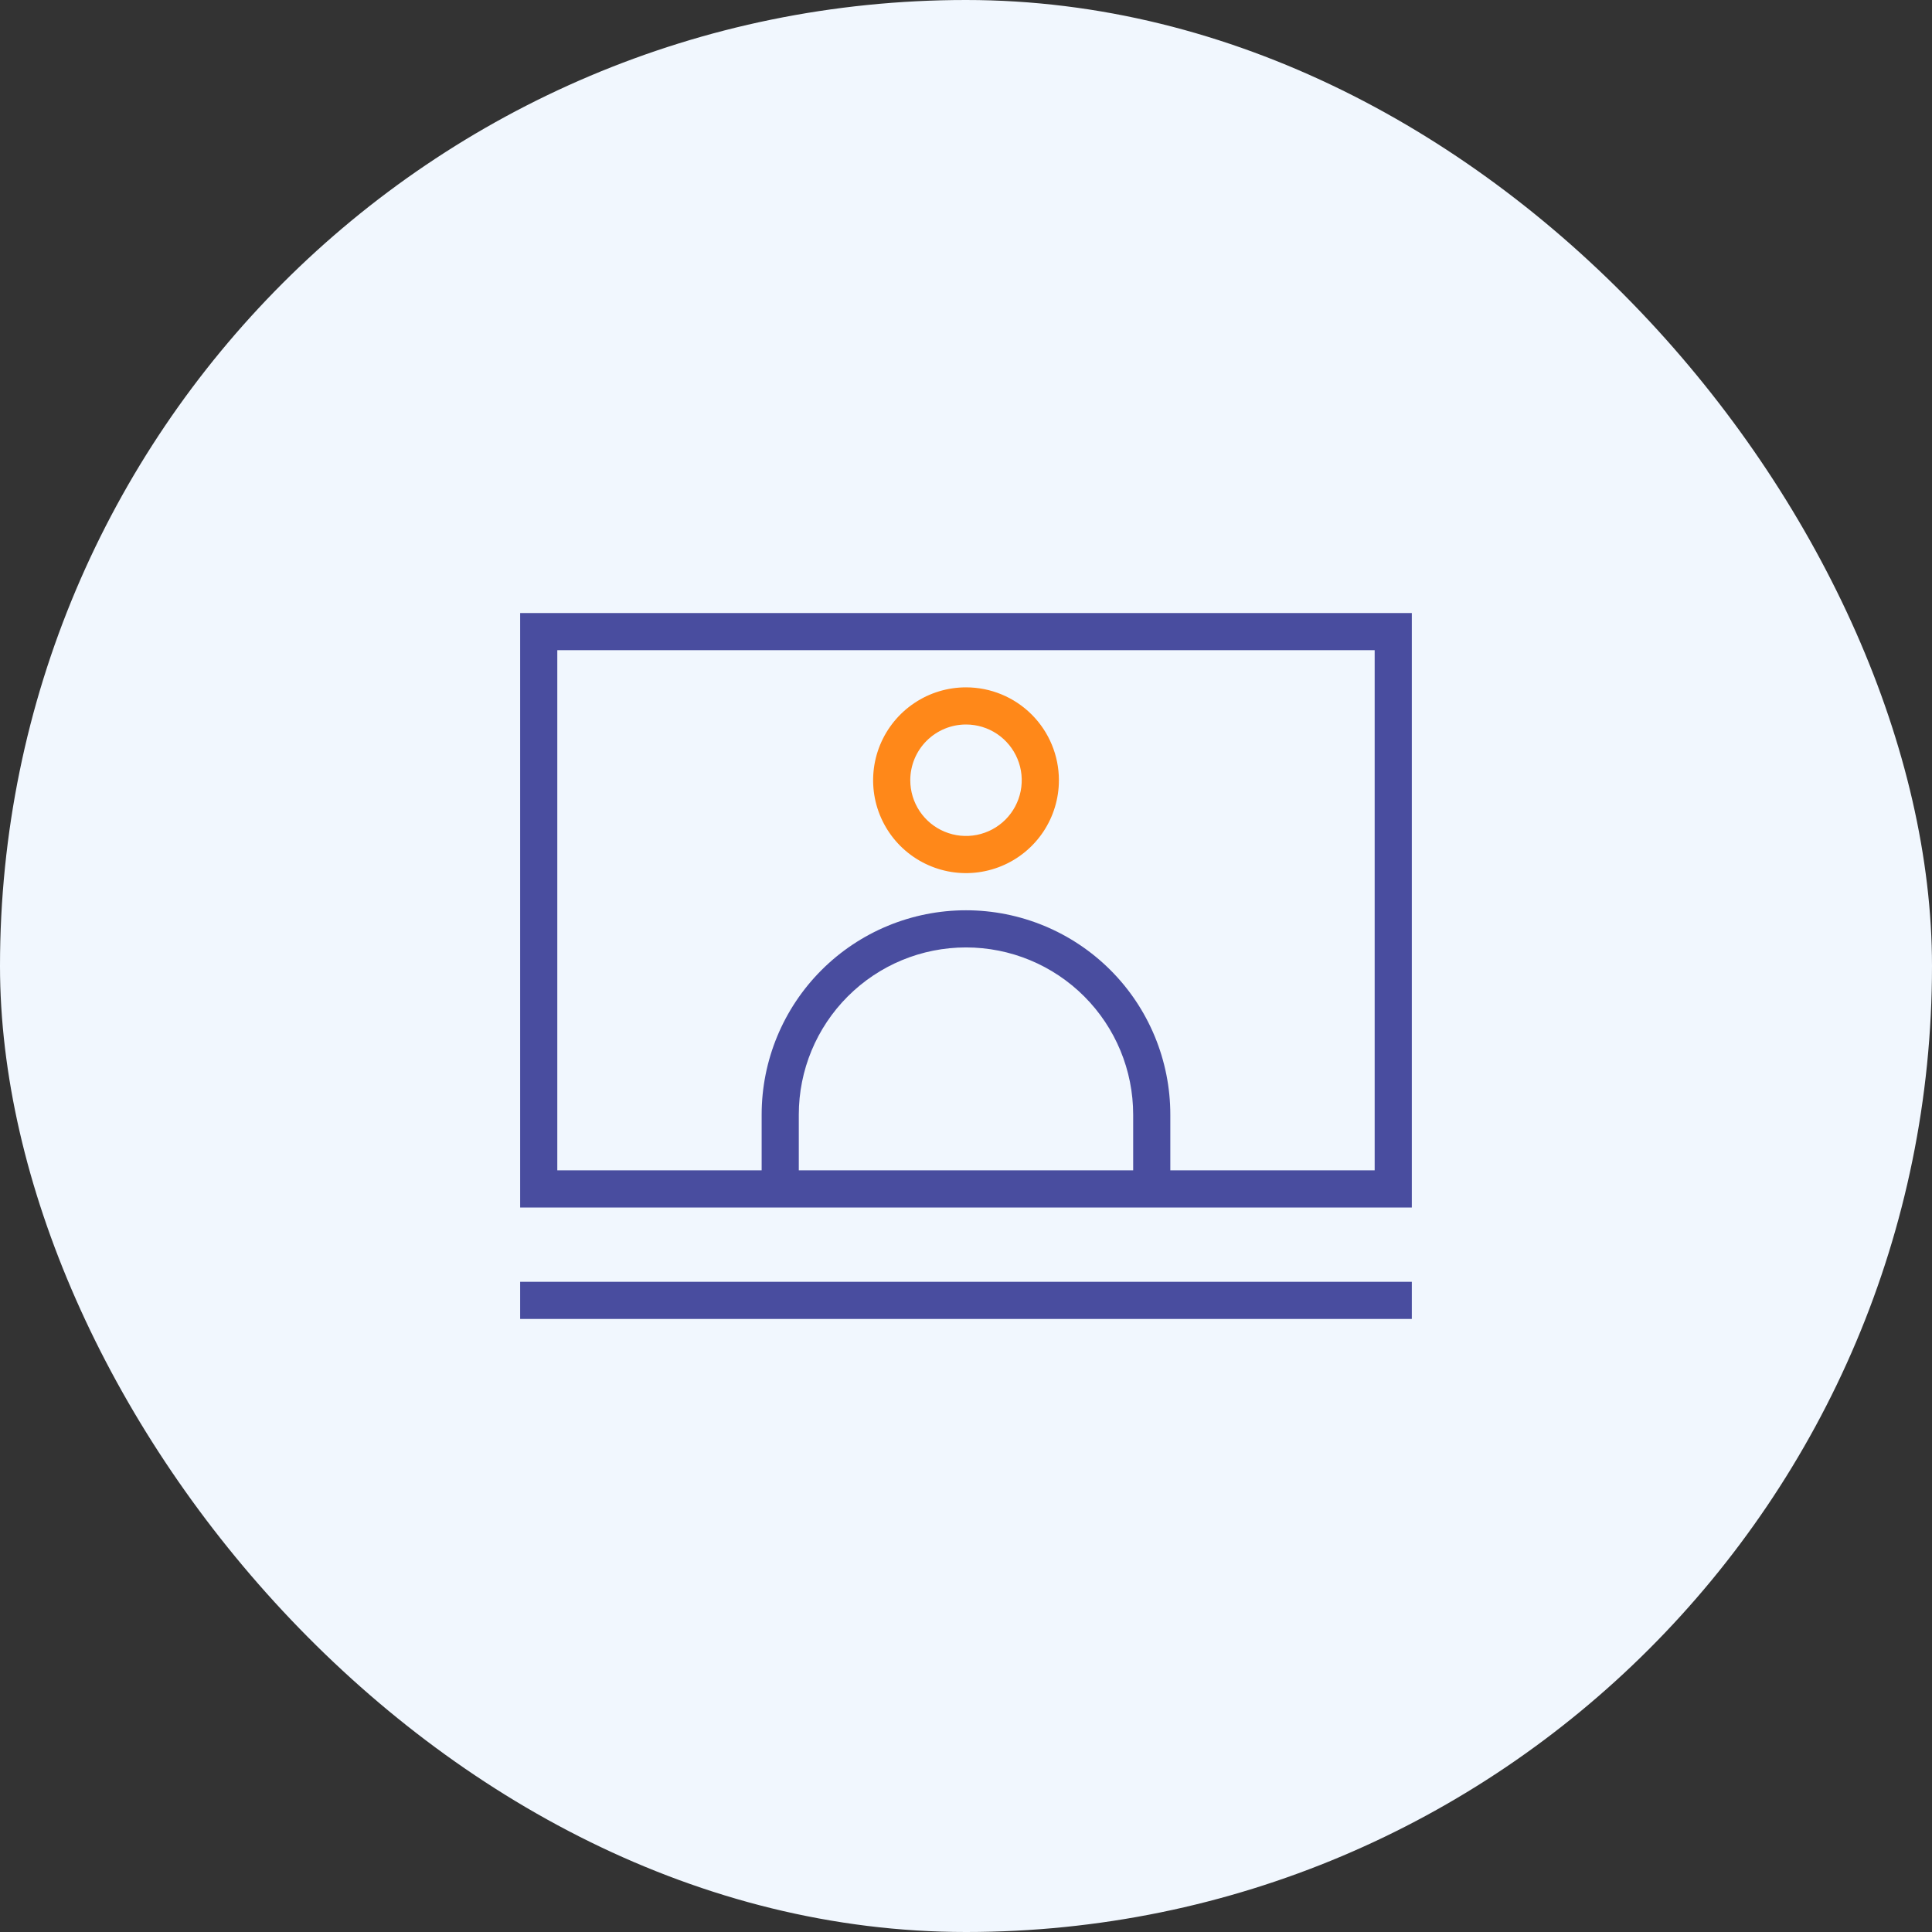 <?xml version="1.0" encoding="UTF-8"?>
<svg xmlns="http://www.w3.org/2000/svg" width="57" height="57" viewBox="0 0 57 57" fill="none">
  <rect x="0" y="0" width="57" height="57" fill="#333333" stroke="none"/>
  <rect width="57" height="57" rx="28.5" fill="#F1F7FE"></rect>
  <path d="M28.5 21.375C28.825 21.375 29.143 21.471 29.414 21.652C29.684 21.833 29.895 22.09 30.019 22.39C30.144 22.69 30.176 23.021 30.113 23.34C30.049 23.659 29.893 23.952 29.663 24.182C29.433 24.412 29.14 24.568 28.821 24.632C28.502 24.695 28.171 24.663 27.871 24.538C27.57 24.414 27.314 24.203 27.133 23.933C26.952 23.662 26.856 23.344 26.856 23.019C26.856 22.583 27.029 22.165 27.337 21.857C27.646 21.548 28.064 21.375 28.5 21.375ZM28.5 20.279C27.958 20.279 27.428 20.439 26.978 20.741C26.527 21.042 26.176 21.47 25.968 21.971C25.761 22.471 25.707 23.022 25.812 23.554C25.918 24.085 26.179 24.574 26.562 24.957C26.946 25.34 27.434 25.601 27.965 25.707C28.497 25.813 29.048 25.758 29.549 25.551C30.05 25.344 30.478 24.992 30.779 24.542C31.08 24.091 31.241 23.561 31.241 23.019C31.241 22.292 30.952 21.595 30.438 21.081C29.924 20.567 29.227 20.279 28.5 20.279Z" fill="#FF8819"></path>
  <path d="M15.346 18.086L15.346 35.625H41.653V18.086H15.346ZM23.567 34.529V32.885C23.567 31.576 24.087 30.322 25.012 29.397C25.937 28.471 27.191 27.952 28.5 27.952C29.808 27.952 31.062 28.471 31.988 29.397C32.913 30.322 33.432 31.576 33.432 32.885V34.529H23.567ZM40.557 34.529H34.528V32.885C34.528 31.286 33.893 29.752 32.763 28.622C31.632 27.491 30.099 26.856 28.5 26.856C26.901 26.856 25.367 27.491 24.236 28.622C23.106 29.752 22.471 31.286 22.471 32.885V34.529H16.442V19.183H40.557V34.529Z" fill="#494D9F"></path>
  <path d="M41.653 37.817H15.346V38.913H41.653V37.817Z" fill="#494D9F"></path>
</svg>
